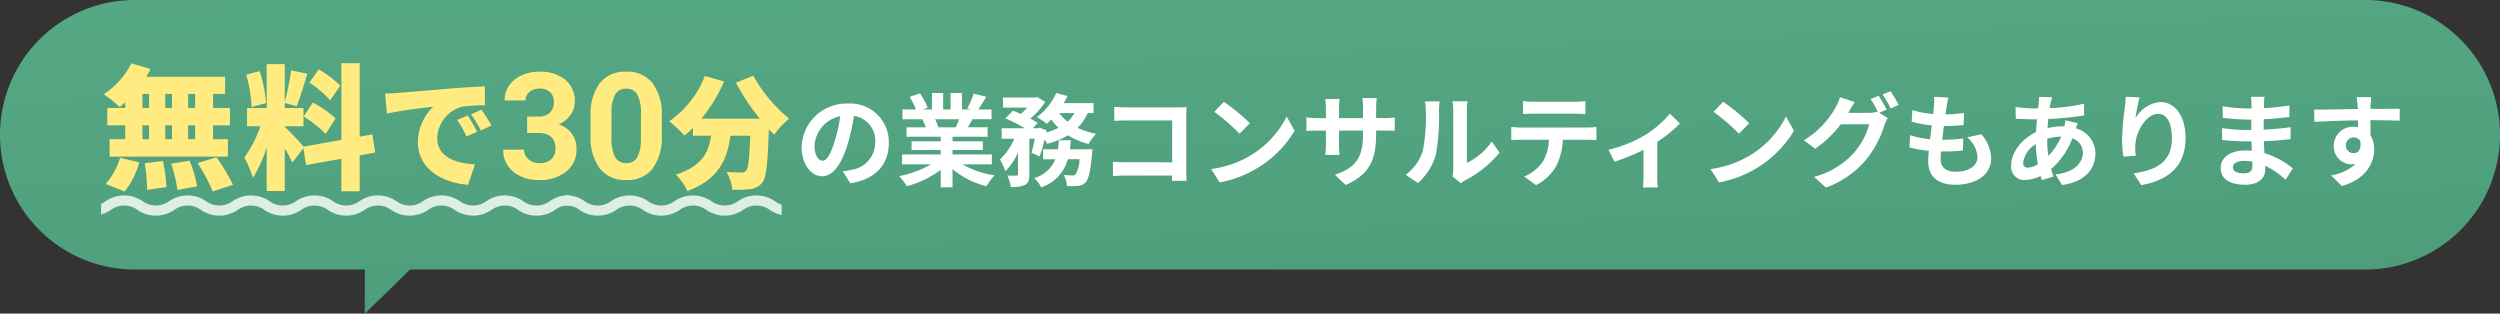 <svg xmlns="http://www.w3.org/2000/svg" xmlns:xlink="http://www.w3.org/1999/xlink" width="371" height="46.542" viewBox="0 0 371 46.542">
  <rect x="0" y="0" width="371" height="46.542" fill="#333333" stroke="none"/>
  <defs>
    <linearGradient id="linear-gradient" x1="1.303" y1="3.021" x2="0.044" y2="-1.161" gradientUnits="objectBoundingBox">
      <stop offset="0" stop-color="#3c8666"/>
      <stop offset="0.322" stop-color="#479573"/>
      <stop offset="1" stop-color="#5fb48f"/>
    </linearGradient>
    <clipPath id="clip-path">
      <rect width="101" height="4.5" fill="none"/>
    </clipPath>
  </defs>
  <g id="form_text01" transform="translate(-863 -85)">
    <path id="合体_44" data-name="合体 44" d="M61.139,26H27a20,20,0,0,1,0-40H358a20,20,0,0,1,0,40H67.858l-6.719,6.541Z" transform="translate(856 99)" fill="url(#linear-gradient)"/>
    <path id="パス_5019" data-name="パス 5019" d="M13.9-5.28a5.712,5.712,0,0,0-6.06-5.85A6.665,6.665,0,0,0,.96-4.71C.96-2.175,2.34-.345,4-.345,5.64-.345,6.93-2.2,7.83-5.235A30.335,30.335,0,0,0,8.73-9.3a3.708,3.708,0,0,1,3.15,3.96A4.071,4.071,0,0,1,8.46-1.32a11.537,11.537,0,0,1-1.4.24L8.19.7C11.97.12,13.9-2.115,13.9-5.28ZM2.88-4.9a4.722,4.722,0,0,1,3.81-4.35,22.515,22.515,0,0,1-.8,3.63c-.615,2.025-1.2,2.97-1.83,2.97C3.48-2.655,2.88-3.39,2.88-4.9Zm21.465-3.9c-.165.405-.345.84-.525,1.2H21.015l.255-.045a8.058,8.058,0,0,0-.51-1.155Zm4.845,6.69v-1.47H23.355v-.66h4.5v-1.29h-4.5V-6.21h5.2v-1.4H25.62c.225-.36.465-.765.705-1.2h2.82V-10.26h-1.95c.345-.525.75-1.2,1.17-1.89L26.49-12.6a12.083,12.083,0,0,1-.945,2.175l.54.165H24.75V-12.7H23.07v2.445H21.96V-12.7H20.3v2.445H18.93l.735-.27a11.35,11.35,0,0,0-1.14-2.115L17-12.12a13.445,13.445,0,0,1,.93,1.86h-2.01v1.455H19.05l-.18.03a6.74,6.74,0,0,1,.51,1.17H16.53v1.4H21.6v.675H17.28v1.29H21.6v.66H15.87v1.47h4.3A15.759,15.759,0,0,1,15.435-.36a8.32,8.32,0,0,1,1.14,1.485A14.229,14.229,0,0,0,21.6-1.3V1.3h1.755v-2.7A12.8,12.8,0,0,0,28.4,1.14,8.391,8.391,0,0,1,29.6-.48,13.4,13.4,0,0,1,24.84-2.115ZM40.77-4.35c.06-.435.1-.885.15-1.335H39.135a12.523,12.523,0,0,1-.15,1.335h-2.19v1.485H38.61a4.808,4.808,0,0,1-3.135,2.79A5.045,5.045,0,0,1,36.51,1.3a5.992,5.992,0,0,0,3.945-4.17h1.74a4.567,4.567,0,0,1-.57,2.235.611.611,0,0,1-.48.165,12.7,12.7,0,0,1-1.29-.075,3.933,3.933,0,0,1,.48,1.65,11.461,11.461,0,0,0,1.68-.03,1.649,1.649,0,0,0,1.1-.525c.435-.48.705-1.635.945-4.23.03-.21.06-.675.06-.675Zm.66-5.37a4.558,4.558,0,0,1-.99,1.275A5.882,5.882,0,0,1,39.195-9.72Zm2.85,0V-11.2H39.855a10.055,10.055,0,0,0,.555-1.05l-1.665-.45a8.942,8.942,0,0,1-2.865,3.57A13.1,13.1,0,0,1,37.335-8.13a8.93,8.93,0,0,0,.675-.645A8.481,8.481,0,0,0,39.075-7.53a9.088,9.088,0,0,1-1.83.69l.06-.345-1.08-.36-.24.075h-.72L36-8.235a8.4,8.4,0,0,0-1.1-.66A11.2,11.2,0,0,0,37.1-11.37l-1.14-.72-.27.06H30.84v1.5h3.6a9.367,9.367,0,0,1-.945.945c-.4-.18-.825-.345-1.185-.48l-1.125,1.14a21.76,21.76,0,0,1,2.9,1.455H30.645v1.56H32.52a9.425,9.425,0,0,1-2.13,3.09A10,10,0,0,1,31.2-1.1,9.088,9.088,0,0,0,33.075-3.87V-.66c0,.18-.06.21-.24.225s-.795,0-1.35-.015A5.943,5.943,0,0,1,32,1.245,4.424,4.424,0,0,0,34.11.93c.525-.27.645-.75.645-1.56V-5.91h.795a19.551,19.551,0,0,1-.48,2.07l1.2.555a17.51,17.51,0,0,0,.735-2.505,5.677,5.677,0,0,1,.42.63,12.006,12.006,0,0,0,3.06-1.26,10.8,10.8,0,0,0,3.06,1.29A6.851,6.851,0,0,1,44.67-6.645a11.672,11.672,0,0,1-2.76-.885,7.368,7.368,0,0,0,1.5-2.19Zm3.075-.93v2.085c.42-.03,1.23-.06,1.86-.06H55.95v6.21H49.035c-.675,0-1.35-.045-1.875-.09V-.36c.495-.045,1.35-.09,1.935-.09h6.84c0,.285,0,.54-.015.78H58.1c-.03-.45-.06-1.245-.06-1.77V-9.21c0-.435.03-1.035.045-1.38-.255.015-.885.03-1.32.03H49.2C48.69-10.56,47.91-10.59,47.355-10.65Zm16.26-.75-1.41,1.5a31.189,31.189,0,0,1,3.75,3.24l1.53-1.56A30.3,30.3,0,0,0,63.615-11.4ZM61.74-1.41,63,.57a16.245,16.245,0,0,0,5.565-2.115,15.95,15.95,0,0,0,5.55-5.55L72.945-9.21a14.124,14.124,0,0,1-5.46,5.835A15.46,15.46,0,0,1,61.74-1.41ZM86.22-6.63v-.495h1.11c.795,0,1.32.015,1.65.045v-2a8.888,8.888,0,0,1-1.65.105H86.22v-1.575a9.45,9.45,0,0,1,.1-1.4H84.18a9.9,9.9,0,0,1,.09,1.4V-8.97H80.715v-1.485a9.168,9.168,0,0,1,.09-1.35h-2.13c.045.45.09.915.09,1.35V-8.97H77.49A9.743,9.743,0,0,1,75.87-9.1v2.04c.33-.03.87-.06,1.62-.06h1.275v2.04a12.131,12.131,0,0,1-.09,1.575h2.1c-.015-.3-.06-.915-.06-1.575v-2.04H84.27v.57c0,3.69-1.275,4.98-4.17,5.985L81.705.945C85.32-.645,86.22-2.91,86.22-6.63ZM97.545-.33,98.805.7a3.205,3.205,0,0,1,.645-.45,16.516,16.516,0,0,0,5.085-4.1L103.38-5.49a9.5,9.5,0,0,1-3.7,3.165V-10.17a7.617,7.617,0,0,1,.1-1.3H97.545a6.65,6.65,0,0,1,.12,1.29V-1.44A5.707,5.707,0,0,1,97.545-.33ZM90.6-.555,92.43.66a8.8,8.8,0,0,0,2.67-4.3,33.1,33.1,0,0,0,.45-6.45,9.88,9.88,0,0,1,.1-1.365H93.45a5.692,5.692,0,0,1,.135,1.38,25.848,25.848,0,0,1-.435,5.94A7.076,7.076,0,0,1,90.6-.555Zm17.415-10.95V-9.57c.465-.03,1.1-.06,1.62-.06h6.015c.525,0,1.11.03,1.62.06v-1.935a11.752,11.752,0,0,1-1.62.105h-6.03A11.537,11.537,0,0,1,108.015-11.505Zm-1.74,3.84V-5.7c.42-.03.99-.06,1.44-.06h4.125a6.446,6.446,0,0,1-.93,3.315A6.231,6.231,0,0,1,108.195-.3L109.95.975a7.2,7.2,0,0,0,3.015-2.88,9.516,9.516,0,0,0,.96-3.855h3.615c.42,0,.99.015,1.365.045v-1.95a11.344,11.344,0,0,1-1.365.09h-9.825C107.25-7.575,106.725-7.62,106.275-7.665Zm14.43,3.39.885,1.77a31.293,31.293,0,0,0,4.305-1.755V-.3c0,.525-.045,1.32-.075,1.62h2.22a8.352,8.352,0,0,1-.1-1.62V-5.445a19.661,19.661,0,0,0,3.36-2.73L129.81-9.63a15.628,15.628,0,0,1-3.735,3.21A19.807,19.807,0,0,1,120.705-4.275Zm17.01-7.125-1.41,1.5a31.188,31.188,0,0,1,3.75,3.24l1.53-1.56A30.3,30.3,0,0,0,137.715-11.4ZM135.84-1.41,137.1.57a16.244,16.244,0,0,0,5.565-2.115,15.95,15.95,0,0,0,5.55-5.55l-1.17-2.115a14.124,14.124,0,0,1-5.46,5.835A15.46,15.46,0,0,1,135.84-1.41Zm24.945-10.875-1.185.48a17.4,17.4,0,0,1,1.1,1.935l-.1-.06a4.725,4.725,0,0,1-1.305.18h-3c.015-.03.03-.045.045-.075a15.564,15.564,0,0,1,.915-1.53l-2.205-.72a6.788,6.788,0,0,1-.675,1.56,12.972,12.972,0,0,1-4.68,4.83l1.68,1.26a16.854,16.854,0,0,0,3.795-3.63h4.215a10.611,10.611,0,0,1-2.13,4.08A12,12,0,0,1,151.2-.255l1.77,1.59a13.97,13.97,0,0,0,6.045-4.245,15.229,15.229,0,0,0,2.625-5,6.006,6.006,0,0,1,.5-1.08l-1.275-.78,1.11-.465A19.066,19.066,0,0,0,160.785-12.285Zm1.77-.675-1.185.48a15.9,15.9,0,0,1,1.215,2.07l1.185-.51A21.418,21.418,0,0,0,162.555-12.96Zm8.58.945-2.115-.12a8.035,8.035,0,0,1-.015,1.335c-.03.345-.075.75-.12,1.215a14.166,14.166,0,0,1-3.09-.57L165.69-8.43a17.614,17.614,0,0,0,2.985.54c-.075.675-.165,1.38-.255,2.055a13.784,13.784,0,0,1-2.955-.6L165.36-4.62a16.783,16.783,0,0,0,2.88.495c-.06.615-.1,1.155-.1,1.515,0,2.5,1.665,3.525,4.02,3.525,3.285,0,5.325-1.62,5.325-3.885a5.591,5.591,0,0,0-1.455-3.6l-2.115.45a4.092,4.092,0,0,1,1.545,2.91c0,1.23-1.14,2.19-3.24,2.19-1.47,0-2.235-.66-2.235-1.9,0-.27.03-.645.06-1.1h.6c.945,0,1.815-.06,2.655-.135l.045-1.785a25.985,25.985,0,0,1-3.015.18h-.105c.075-.675.165-1.38.255-2.04a27.034,27.034,0,0,0,2.925-.15l.06-1.785a21.157,21.157,0,0,1-2.745.21c.06-.495.12-.9.165-1.155A13.424,13.424,0,0,1,171.135-12.015Zm15.4-.06-1.95-.045c.015.255-.015.615-.03.9q-.045.383-.09.81h-.6a21.2,21.2,0,0,1-2.76-.21l.045,1.74c.705.03,1.875.09,2.655.09h.48q-.09.922-.135,1.89c-2.1.99-3.69,3-3.69,4.935A1.94,1.94,0,0,0,182.49.21a5.354,5.354,0,0,0,2.325-.6c.06.21.135.42.2.615L186.735-.3c-.12-.36-.24-.735-.345-1.11a11.518,11.518,0,0,0,3.15-4.56,2.23,2.23,0,0,1,1.56,2.1c0,1.47-1.17,2.94-4.065,3.255l.99,1.575c3.69-.555,4.935-2.61,4.935-4.74a3.88,3.88,0,0,0-2.9-3.675c.09-.285.21-.6.27-.765l-1.83-.435a8.241,8.241,0,0,1-.135.9h-.27a10.232,10.232,0,0,0-2.235.27c.015-.45.06-.915.1-1.365a41.283,41.283,0,0,0,5.325-.525l-.015-1.74a26.327,26.327,0,0,1-5.1.66c.045-.3.1-.57.15-.825C186.39-11.505,186.45-11.775,186.54-12.075Zm-4.305,9.72a3.912,3.912,0,0,1,1.875-2.76,20.9,20.9,0,0,0,.315,3,3.2,3.2,0,0,1-1.5.5C182.445-1.62,182.235-1.875,182.235-2.355Zm3.57-3.495v-.045a7.478,7.478,0,0,1,2.07-.33,9.237,9.237,0,0,1-1.89,2.865A15.779,15.779,0,0,1,185.805-5.85Zm13.71-6.2-2.055-.09a13.286,13.286,0,0,1-.12,1.575,39.467,39.467,0,0,0-.42,4.8,16.967,16.967,0,0,0,.195,2.505l1.845-.12a7.844,7.844,0,0,1-.075-1.59c.075-1.98,1.62-4.635,3.39-4.635,1.26,0,2.04,1.29,2.04,3.6,0,3.63-2.355,4.725-5.685,5.235l1.14,1.74c3.975-.72,6.57-2.745,6.57-6.99,0-3.3-1.62-5.34-3.705-5.34a4.631,4.631,0,0,0-3.72,2.43A24.459,24.459,0,0,1,199.515-12.045ZM213.36-1.695c0-.51.585-.93,1.65-.93a8.331,8.331,0,0,1,1.23.105c.015.27.015.48.015.645,0,.87-.525,1.095-1.32,1.095C213.9-.78,213.36-1.125,213.36-1.695Zm4.7-10.44H216.03a6.029,6.029,0,0,1,.09,1.035v.7h-.585a28,28,0,0,1-3.705-.33l.045,1.71a34.482,34.482,0,0,0,3.675.27h.555c-.015.51-.015,1.05-.015,1.545h-.72a26.506,26.506,0,0,1-3.615-.285l.015,1.77c.99.12,2.7.2,3.57.2h.78c.015.45.03.93.06,1.395-.3-.03-.615-.045-.93-.045-2.31,0-3.7,1.065-3.7,2.58,0,1.59,1.26,2.505,3.66,2.505,1.98,0,2.955-.99,2.955-2.265,0-.165,0-.345-.015-.555A11.5,11.5,0,0,1,221.175.18l1.08-1.68a11.744,11.744,0,0,0-4.2-2.265c-.045-.6-.075-1.215-.1-1.785,1.44-.045,2.61-.15,3.96-.3l.015-1.77c-1.215.165-2.49.285-4,.36V-8.805c1.455-.075,2.82-.21,3.81-.33l.015-1.725a31.438,31.438,0,0,1-3.795.4c0-.24,0-.465.015-.615A10.131,10.131,0,0,1,218.055-12.135Zm15.84.045H231.72a10.884,10.884,0,0,1,.15,1.305c.015.12.015.27.03.465-2.04.03-4.77.09-6.48.09l.045,1.815c1.845-.105,4.185-.195,6.45-.225.015.33.015.675.015,1a3.893,3.893,0,0,0-.6-.045,2.829,2.829,0,0,0-3,2.805,2.646,2.646,0,0,0,2.58,2.76,3.207,3.207,0,0,0,.675-.075,6.74,6.74,0,0,1-3.66,1.71l1.6,1.59c3.66-1.02,4.8-3.51,4.8-5.46a3.817,3.817,0,0,0-.54-2.055c0-.66-.015-1.485-.015-2.25,2.04,0,3.435.03,4.335.075l.015-1.77c-.78-.015-2.835.015-4.35.015.015-.18.015-.345.015-.465C233.805-11.04,233.865-11.85,233.9-12.09ZM230.13-4.9a1.129,1.129,0,0,1,1.155-1.2,1.106,1.106,0,0,1,.975.525c.21,1.32-.345,1.8-.975,1.8A1.12,1.12,0,0,1,230.13-4.9Z" transform="translate(981 111.5)" fill="#fff"/>
    <g id="グループ_12037" data-name="グループ 12037" transform="translate(0 -1)">
      <g id="リピートグリッド_1" data-name="リピートグリッド 1" transform="translate(878 114.25)" clip-path="url(#clip-path)">
        <g id="グループ_12036" data-name="グループ 12036" transform="translate(-311.043 -388.134)">
          <path id="パス_4972" data-name="パス 4972" d="M402.663,373.884a4.54,4.54,0,0,1-2.758-.867,3.328,3.328,0,0,0-3.9,0,4.817,4.817,0,0,1-5.515,0,3.326,3.326,0,0,0-3.9,0,4.815,4.815,0,0,1-5.514,0,3.326,3.326,0,0,0-3.9,0,4.815,4.815,0,0,1-5.514,0,3.325,3.325,0,0,0-3.9,0,4.815,4.815,0,0,1-5.514,0,3.326,3.326,0,0,0-3.9,0,4.814,4.814,0,0,1-5.513,0,3.324,3.324,0,0,0-3.9,0,4.814,4.814,0,0,1-5.514,0,3.325,3.325,0,0,0-3.9,0,4.815,4.815,0,0,1-5.514,0,3.1,3.1,0,0,0-1.951-.632.75.75,0,0,1,0-1.5,4.537,4.537,0,0,1,2.757.867,3.325,3.325,0,0,0,3.9,0,4.815,4.815,0,0,1,5.514,0,3.325,3.325,0,0,0,3.9,0,4.813,4.813,0,0,1,5.513,0,3.324,3.324,0,0,0,3.9,0,4.815,4.815,0,0,1,5.514,0,3.325,3.325,0,0,0,3.9,0,4.815,4.815,0,0,1,5.514,0,3.325,3.325,0,0,0,3.9,0,4.816,4.816,0,0,1,5.514,0,3.325,3.325,0,0,0,3.9,0,4.815,4.815,0,0,1,5.514,0,3.327,3.327,0,0,0,3.9,0,4.818,4.818,0,0,1,5.515,0,3.328,3.328,0,0,0,3.9,0,4.54,4.54,0,0,1,2.758-.867.75.75,0,0,1,0,1.5,3.1,3.1,0,0,0-1.952.633A4.54,4.54,0,0,1,402.663,373.884Z" transform="translate(-27 18)" fill="#ddeee7"/>
        </g>
        <g id="グループ_12036-2" data-name="グループ 12036" transform="translate(-236.043 -388.134)">
          <path id="パス_4972-2" data-name="パス 4972" d="M402.663,373.884a4.54,4.54,0,0,1-2.758-.867,3.328,3.328,0,0,0-3.9,0,4.817,4.817,0,0,1-5.515,0,3.326,3.326,0,0,0-3.9,0,4.815,4.815,0,0,1-5.514,0,3.326,3.326,0,0,0-3.9,0,4.815,4.815,0,0,1-5.514,0,3.325,3.325,0,0,0-3.9,0,4.815,4.815,0,0,1-5.514,0,3.326,3.326,0,0,0-3.9,0,4.814,4.814,0,0,1-5.513,0,3.324,3.324,0,0,0-3.9,0,4.814,4.814,0,0,1-5.514,0,3.325,3.325,0,0,0-3.9,0,4.815,4.815,0,0,1-5.514,0,3.1,3.1,0,0,0-1.951-.632.75.75,0,0,1,0-1.5,4.537,4.537,0,0,1,2.757.867,3.325,3.325,0,0,0,3.9,0,4.815,4.815,0,0,1,5.514,0,3.325,3.325,0,0,0,3.9,0,4.813,4.813,0,0,1,5.513,0,3.324,3.324,0,0,0,3.9,0,4.815,4.815,0,0,1,5.514,0,3.325,3.325,0,0,0,3.9,0,4.815,4.815,0,0,1,5.514,0,3.325,3.325,0,0,0,3.9,0,4.816,4.816,0,0,1,5.514,0,3.325,3.325,0,0,0,3.9,0,4.815,4.815,0,0,1,5.514,0,3.327,3.327,0,0,0,3.9,0,4.818,4.818,0,0,1,5.515,0,3.328,3.328,0,0,0,3.9,0,4.54,4.54,0,0,1,2.758-.867.75.75,0,0,1,0,1.5,3.1,3.1,0,0,0-1.952.633A4.54,4.54,0,0,1,402.663,373.884Z" transform="translate(-27 18)" fill="#ddeee7"/>
        </g>
      </g>
      <path id="パス_5018" data-name="パス 5018" d="M13.96-10.48H12.92v-2.08h1.04Zm0,4.64H12.92V-7.9h1.04ZM6.14-7.9h.98v2.06H6.14Zm4.38,0v2.06h-1V-7.9Zm-1-2.58v-2.08h1v2.08ZM6.14-12.56h.98v2.08H6.14ZM3.58-10.48H.92V-7.9H3.58v2.06H1.26v2.58H18.82V-5.84h-2.2V-7.9h2.5v-2.58h-2.5v-2.08H18.4V-15.1H6.7a13.1,13.1,0,0,0,.64-1.16L4.48-17.1a11.462,11.462,0,0,1-4.1,4.58,18.708,18.708,0,0,1,2.38,1.9,8.493,8.493,0,0,0,.82-.7ZM3.5,1.92A12.022,12.022,0,0,0,5.66-2.4L2.82-3.08A10.161,10.161,0,0,1,.68.8Zm2.98-4.2a27.153,27.153,0,0,1,.36,3.96L9.7,1.26A24.542,24.542,0,0,0,9.18-2.6Zm3.92.08a21.41,21.41,0,0,1,.94,3.9l2.92-.56a20.429,20.429,0,0,0-1.12-3.8Zm3.92-.1a26.719,26.719,0,0,1,2.26,4.2l3-.98a29.473,29.473,0,0,0-2.46-4.08ZM35.5-13.8a16.269,16.269,0,0,0-3.2-2.4l-1.4,1.96A15.543,15.543,0,0,1,34-11.62ZM30.06-9.2a17.678,17.678,0,0,1,3.28,2.58L34.8-8.94a16.7,16.7,0,0,0-3.38-2.34Zm-5.58-2a20.9,20.9,0,0,0-.94-4.74l-2,.52a20.732,20.732,0,0,1,.8,4.8Zm16.2,7.34-.42-2.7-1.88.34v-10.9H35.66V-5.74l-5.62,1a38.847,38.847,0,0,0-2.78-2.94v-.08h2.78v-2.7H27.26v-.76l1.78.48c.48-1.22,1.06-3.14,1.58-4.82l-2.42-.5a39.546,39.546,0,0,1-.94,4.68v-5.6H24.58v6.52H21.66v2.7h1.98a17.018,17.018,0,0,1-2.38,4.62A18.452,18.452,0,0,1,22.54-.1a20.767,20.767,0,0,0,2.04-4.52V1.84h2.68V-4.48c.44.76.86,1.52,1.12,2.1L30.02-4.5l.4,2.5,5.24-.94V1.88h2.72V-3.44Zm1.472-8.758.27,2.97A69.148,69.148,0,0,1,49.3-10.656,7.346,7.346,0,0,0,47.012-5.4c0,3.834,3.438,6.012,7.452,6.318L55.49-2.106c-3.114-.18-5.6-1.224-5.6-3.87a5,5,0,0,1,3.618-4.68,22.7,22.7,0,0,1,3.456-.216l-.018-2.808c-1.314.054-3.438.18-5.238.324-3.294.288-6.012.5-7.7.648C43.664-12.672,42.872-12.636,42.152-12.618ZM54.41-9.36l-1.566.648a14.461,14.461,0,0,1,1.368,2.466l1.6-.7A23.856,23.856,0,0,0,54.41-9.36Zm2.034-.864-1.548.7a15.074,15.074,0,0,1,1.458,2.394l1.584-.756C57.578-8.532,56.912-9.576,56.444-10.224ZM63.222-9.2h1.654a2.331,2.331,0,0,0,1.751-.591,2.165,2.165,0,0,0,.569-1.568,1.914,1.914,0,0,0-.564-1.472,2.186,2.186,0,0,0-1.552-.526,2.291,2.291,0,0,0-1.493.489,1.563,1.563,0,0,0-.6,1.273h-3.1a3.818,3.818,0,0,1,.661-2.2,4.4,4.4,0,0,1,1.848-1.52A6.166,6.166,0,0,1,65-15.855a5.848,5.848,0,0,1,3.889,1.187A4.05,4.05,0,0,1,70.3-11.4a3.291,3.291,0,0,1-.655,1.977,4.257,4.257,0,0,1-1.719,1.386A3.886,3.886,0,0,1,69.9-6.617a3.846,3.846,0,0,1,.65,2.234,4.117,4.117,0,0,1-1.52,3.341A6.112,6.112,0,0,1,65,.215a5.8,5.8,0,0,1-3.83-1.235,4.034,4.034,0,0,1-1.488-3.266h3.1a1.8,1.8,0,0,0,.661,1.439,2.434,2.434,0,0,0,1.627.559,2.446,2.446,0,0,0,1.735-.585,2.021,2.021,0,0,0,.628-1.552q0-2.342-2.578-2.342H63.222ZM83.213-6.467A7.923,7.923,0,0,1,81.87-1.5,4.687,4.687,0,0,1,77.938.215a4.72,4.72,0,0,1-3.91-1.687,7.691,7.691,0,0,1-1.386-4.834V-9.185A7.819,7.819,0,0,1,74-14.158a4.722,4.722,0,0,1,3.916-1.7,4.726,4.726,0,0,1,3.91,1.681,7.668,7.668,0,0,1,1.386,4.829Zm-3.1-3.158a5.717,5.717,0,0,0-.532-2.831,1.8,1.8,0,0,0-1.66-.886A1.766,1.766,0,0,0,76.3-12.5a5.35,5.35,0,0,0-.553,2.637v3.8a6,6,0,0,0,.521,2.841,1.774,1.774,0,0,0,1.67.929,1.744,1.744,0,0,0,1.644-.892,5.858,5.858,0,0,0,.526-2.729ZM94.2-14.238a33.579,33.579,0,0,0,3.546,5.346H89.086A22.816,22.816,0,0,0,92.452-14.4l-2.844-.828A14.794,14.794,0,0,1,84.316-8.5a19.453,19.453,0,0,1,2.25,2.124,14.62,14.62,0,0,0,1.26-1.134v1.152h2.7c-.342,2.376-1.278,4.482-5.22,5.778a8.632,8.632,0,0,1,1.71,2.43c4.752-1.8,5.94-4.806,6.372-8.208H96.34c-.126,3.33-.288,4.824-.612,5.184a.887.887,0,0,1-.72.27c-.45,0-1.3-.018-2.2-.09a6.2,6.2,0,0,1,.864,2.646,16.822,16.822,0,0,0,2.664-.09A2.5,2.5,0,0,0,98.14.558c.594-.756.792-2.826.954-7.884.27.288.54.558.792.81a13.29,13.29,0,0,1,2.232-2.376,21.986,21.986,0,0,1-5.328-6.372Z" transform="translate(878 112.5)" fill="#ffeb7f"/>
    </g>
  </g>
</svg>
